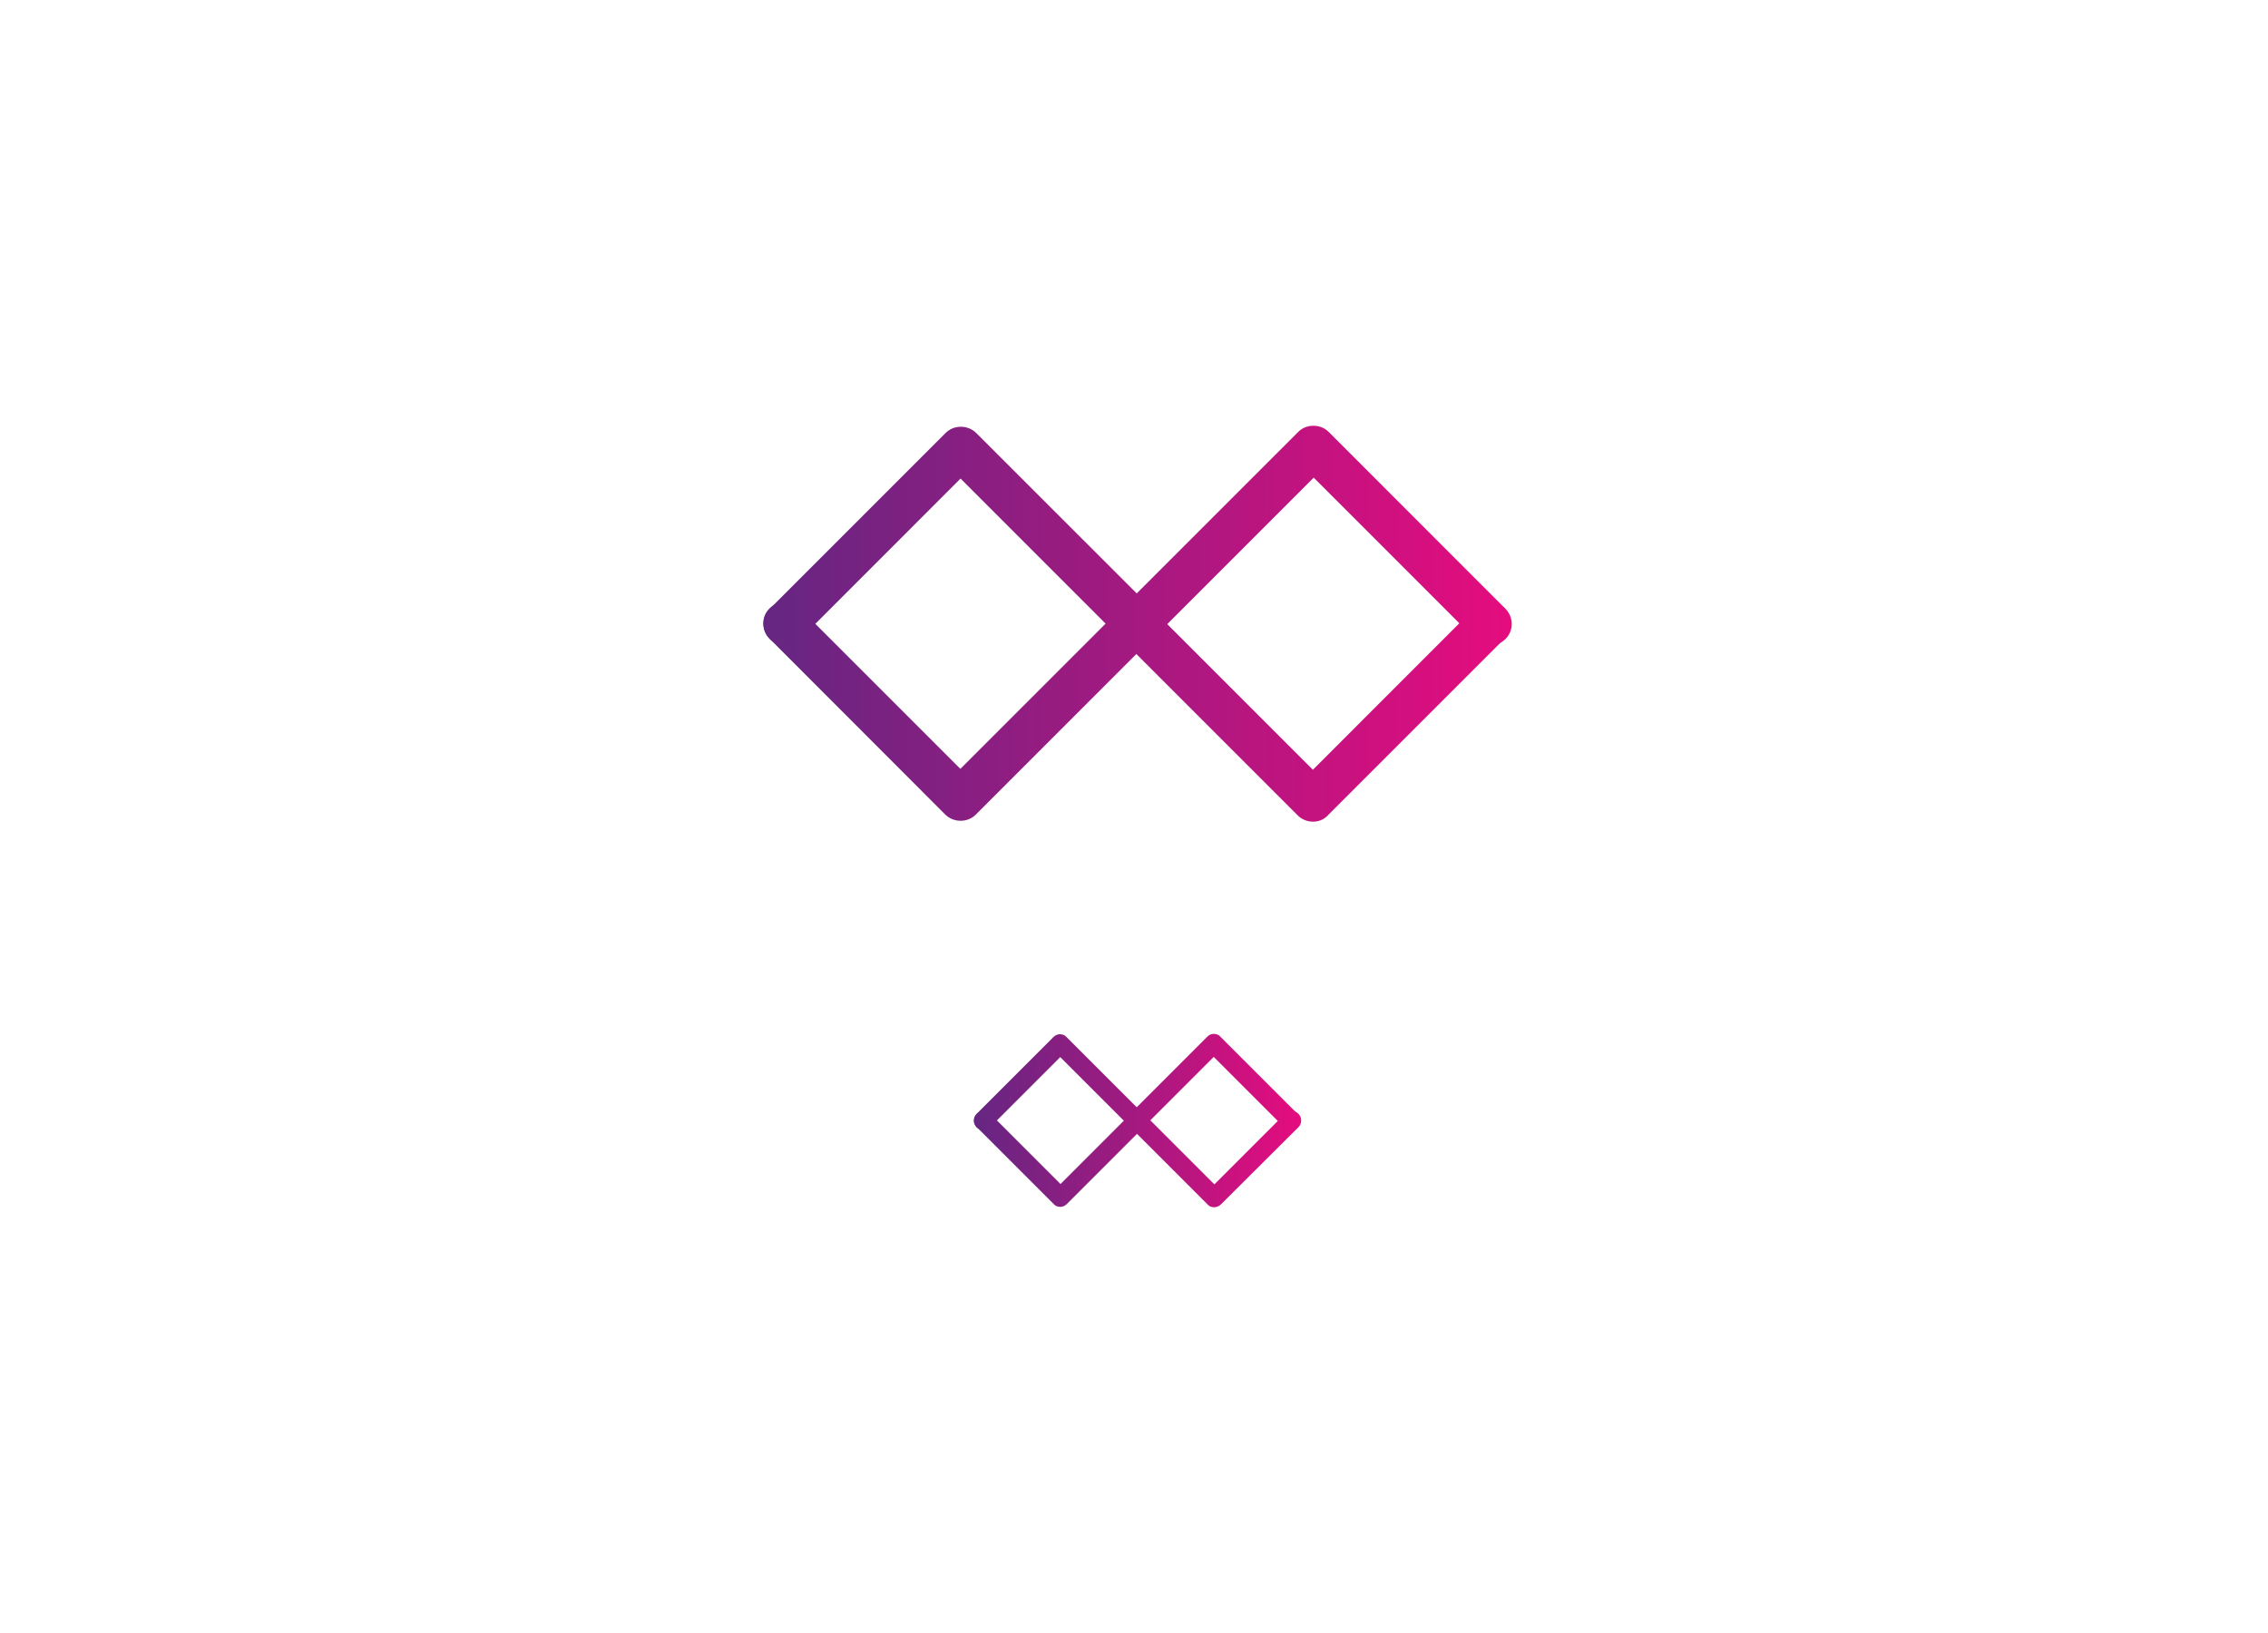 <?xml version="1.0" encoding="utf-8"?>
<!-- Generator: Adobe Illustrator 24.3.0, SVG Export Plug-In . SVG Version: 6.00 Build 0)  -->
<svg version="1.1" id="Calque_1" xmlns="http://www.w3.org/2000/svg" xmlns:xlink="http://www.w3.org/1999/xlink" x="0px" y="0px"
	 viewBox="0 0 2500 1800" style="enable-background:new 0 0 2500 1800;" xml:space="preserve">
<style type="text/css">
	.st0{fill:url(#SVGID_1_);}
	.st1{fill:url(#SVGID_2_);}
	.st2{fill:url(#SVGID_3_);}
	.st3{fill:url(#SVGID_4_);}
</style>
<g>
	
		<linearGradient id="SVGID_1_" gradientUnits="userSpaceOnUse" x1="841.32" y1="-1480.677" x2="1665.312" y2="-1480.677" gradientTransform="matrix(1 0 0 -1 0 -696)">
		<stop  offset="0" style="stop-color:#652682"/>
		<stop  offset="1" style="stop-color:#E50C7E"/>
	</linearGradient>
	<path class="st0" d="M1447.4,905.7c-6.2,0-12.4-2.4-16.9-6.9l-177.9-177.9l-176.9,176.9c-4.5,4.5-10.3,6.9-16.9,6.9
		c-6.2,0-12.4-2.4-16.9-6.9L848.3,704c-9.3-9.3-9.3-24.4,0-33.4c9.3-9.3,24.4-9.3,33.4,0l176.9,176.9l176.9-176.9
		c4.5-4.5,10.3-6.9,16.9-6.9c6.2,0,12.4,2.4,16.9,6.9l177.9,177.9L1625,670.6c9.3-9.3,24.4-9.3,33.4,0c9.3,9.3,9.3,24.4,0,33.4
		l-194.8,194.8C1459.4,903.3,1453.6,905.7,1447.4,905.7z"/>
	
		<linearGradient id="SVGID_2_" gradientUnits="userSpaceOnUse" x1="841.664" y1="-1286.336" x2="1666.344" y2="-1286.336" gradientTransform="matrix(1 0 0 -1 0 -696)">
		<stop  offset="0" style="stop-color:#652682"/>
		<stop  offset="1" style="stop-color:#E50C7E"/>
	</linearGradient>
	<path class="st1" d="M1252.6,711.3c-6.2,0-12.4-2.4-16.9-6.9l-176.9-176.9L882,704.4c-9.3,9.3-24.4,9.3-33.4,0
		c-9.3-9.3-9.3-24.4,0-33.4l193.7-193.7c4.5-4.5,10.3-6.9,16.9-6.9c6.2,0,12.4,2.4,16.9,6.9L1253,654.1l177.9-177.9
		c4.5-4.5,10.3-6.9,16.9-6.9s12.4,2.4,16.9,6.9L1659.4,671c9.3,9.3,9.3,24.4,0,33.4c-9.3,9.3-24.4,9.3-33.4,0l-177.9-177.9
		l-177.9,177.9C1265,708.8,1258.8,711.3,1252.6,711.3z"/>
</g>
<g>
	
		<linearGradient id="SVGID_3_" gradientUnits="userSpaceOnUse" x1="1073.178" y1="-1973.67" x2="1433.814" y2="-1973.67" gradientTransform="matrix(1 0 0 -1 0 -696)">
		<stop  offset="0" style="stop-color:#652682"/>
		<stop  offset="1" style="stop-color:#E50C7E"/>
	</linearGradient>
	<path class="st2" d="M1338.3,1330.7c-2.8,0-5.5-1-7.2-3.1l-77.8-77.8l-77.4,77.4c-2.1,2.1-4.5,3.1-7.2,3.1c-2.8,0-5.5-1-7.2-3.1
		l-84.7-84.7c-4.1-4.1-4.1-10.7,0-14.8c4.1-4.1,10.7-4.1,14.8,0l77.4,77.4l77.4-77.4c2.1-2.1,4.5-3.1,7.2-3.1c2.8,0,5.5,1,7.2,3.1
		l77.8,77.8l77.8-77.8c4.1-4.1,10.7-4.1,14.8,0c4.1,4.1,4.1,10.7,0,14.8l-85.3,85C1343.8,1329.6,1341.1,1330.7,1338.3,1330.7z"/>
	
		<linearGradient id="SVGID_4_" gradientUnits="userSpaceOnUse" x1="1073.342" y1="-1888.845" x2="1434.306" y2="-1888.845" gradientTransform="matrix(1 0 0 -1 0 -696)">
		<stop  offset="0" style="stop-color:#652682"/>
		<stop  offset="1" style="stop-color:#E50C7E"/>
	</linearGradient>
	<path class="st3" d="M1253.3,1245.7c-2.8,0-5.5-1-7.2-3.1l-77.4-77.4l-77.4,77.4c-4.1,4.1-10.7,4.1-14.8,0
		c-4.1-4.1-4.1-10.7,0-14.8l84.7-84.7c2.1-2.1,4.5-3.1,7.2-3.1c2.8,0,5.5,1,7.2,3.1l77.4,77.4l77.8-77.8c2.1-2.1,4.5-3.1,7.2-3.1
		c2.8,0,5.5,1,7.2,3.1l85.3,85.3c4.1,4.1,4.1,10.7,0,14.8c-4.1,4.1-10.7,4.1-14.8,0l-77.8-77.8l-77.4,77.4
		C1258.5,1244.3,1256.1,1245.7,1253.3,1245.7z"/>
</g>
</svg>
